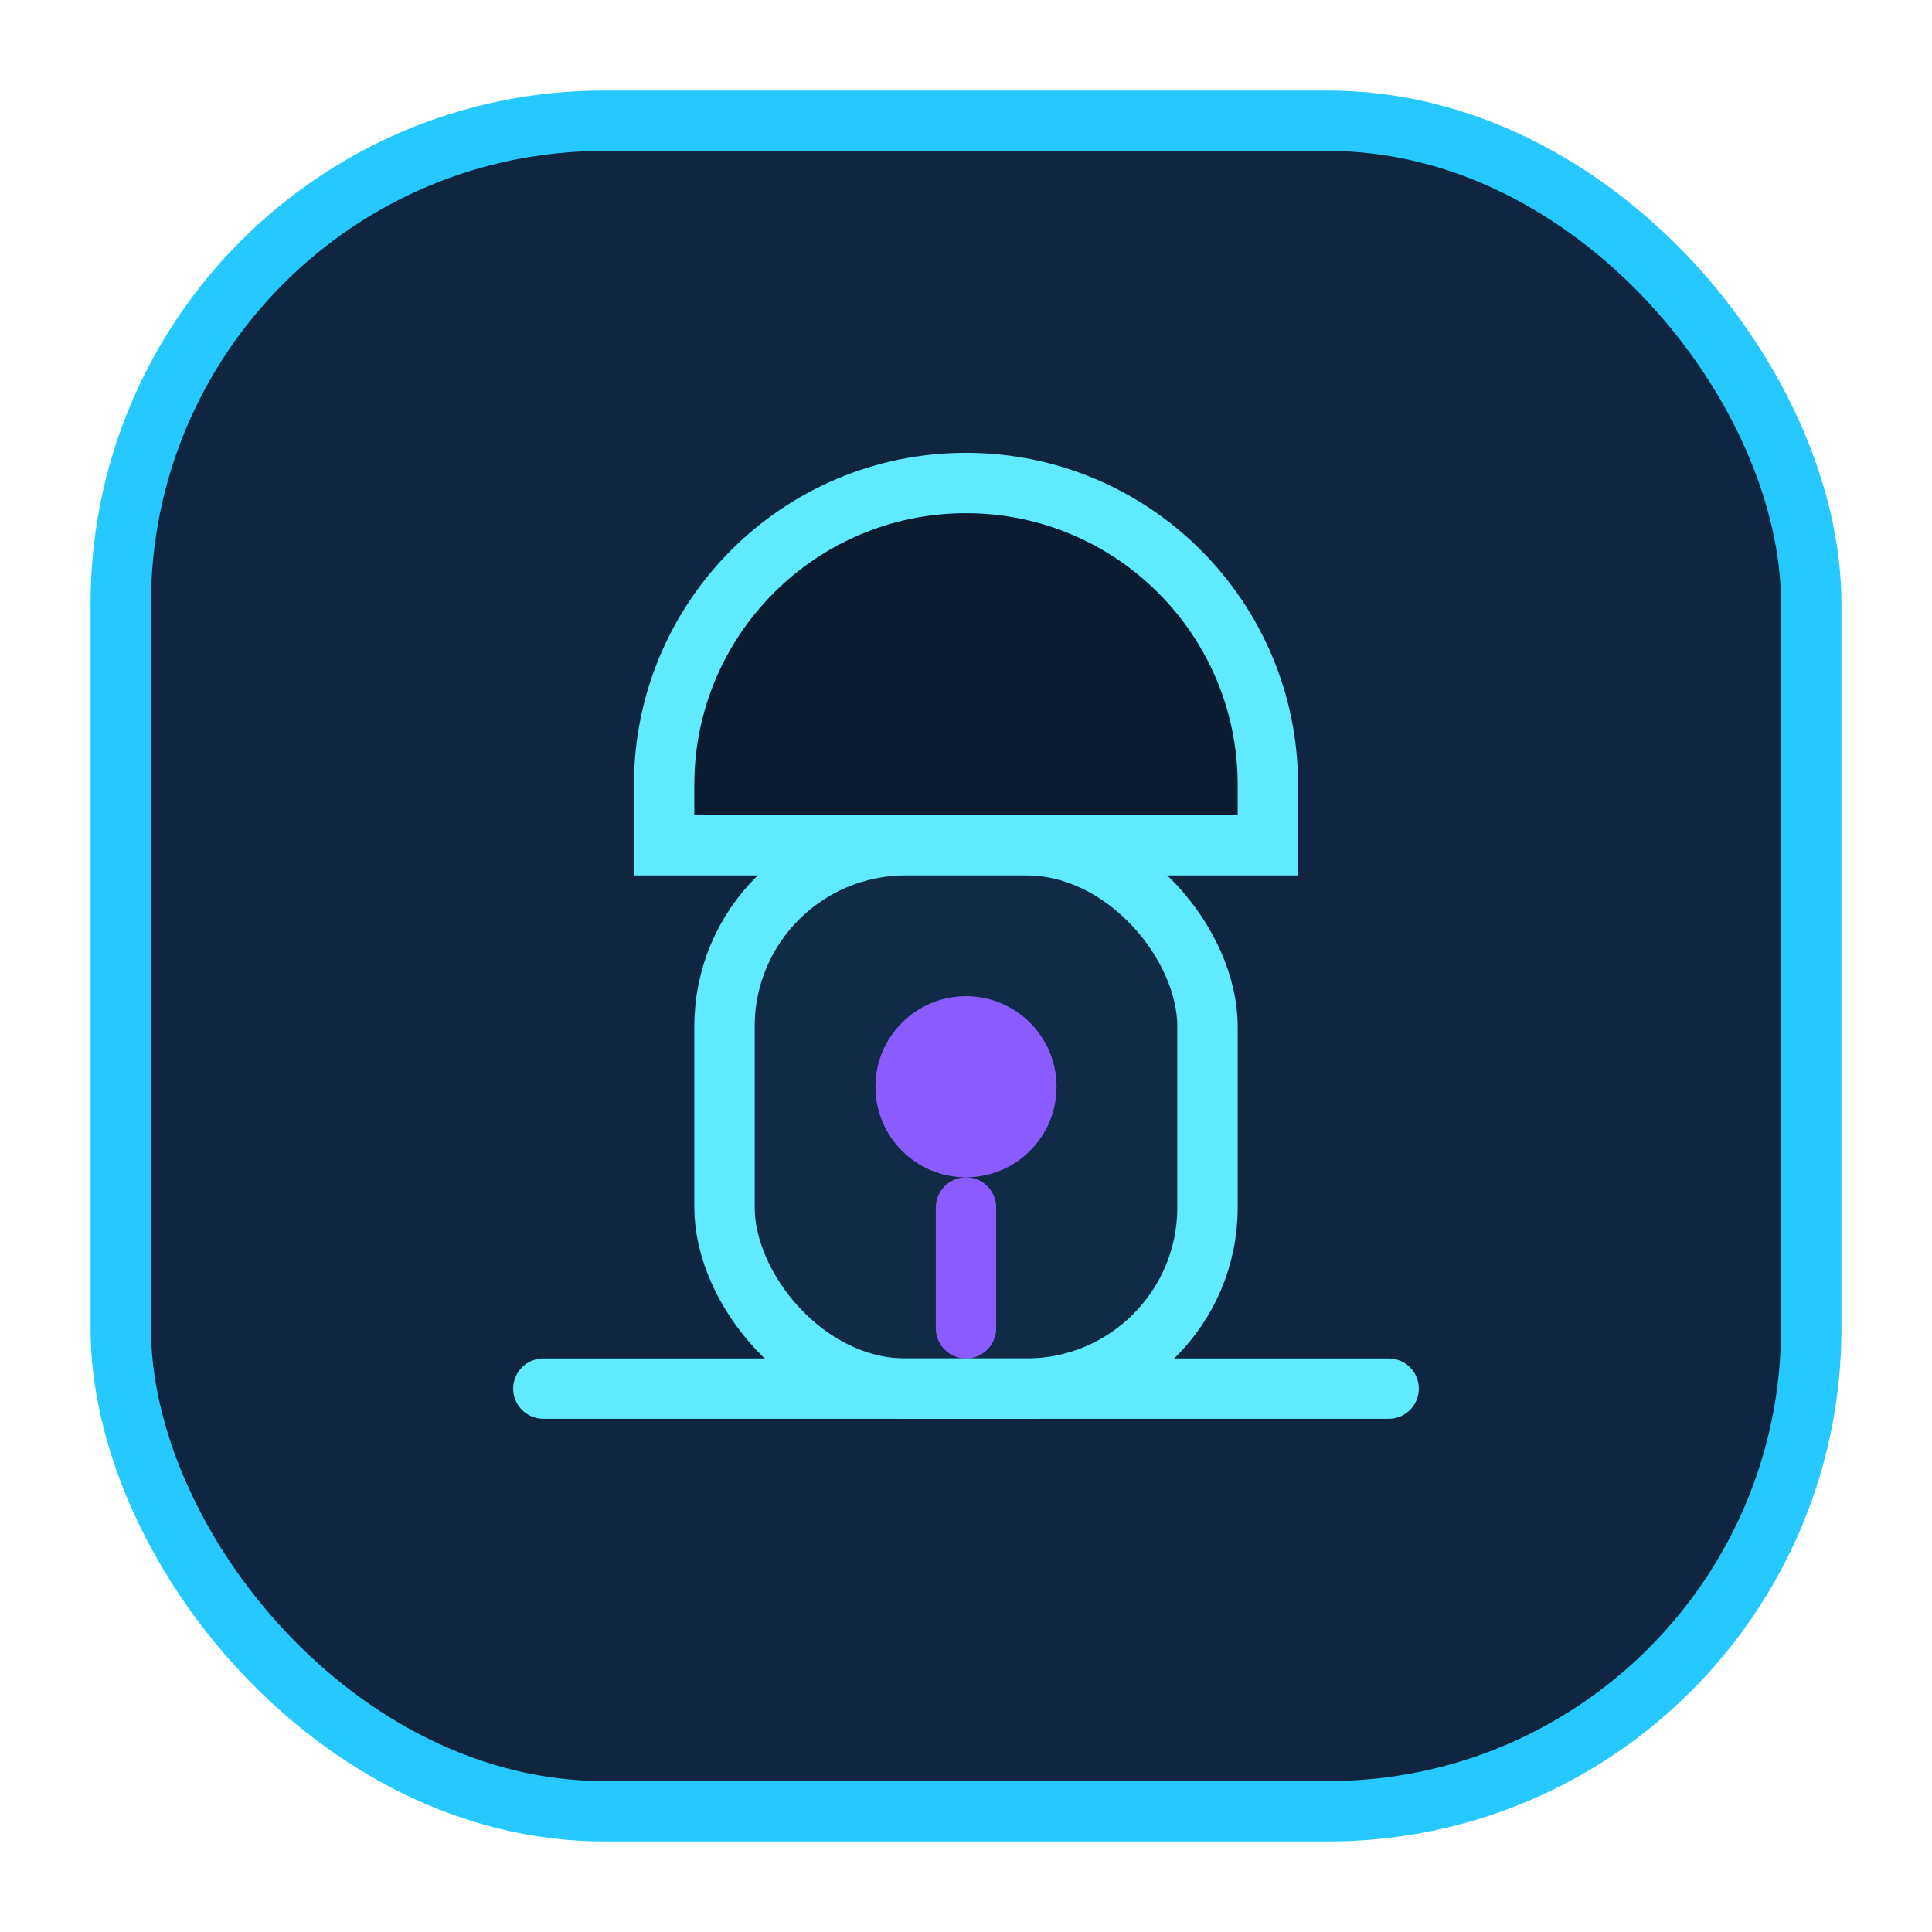 <svg width="64" height="64" viewBox="0 0 64 64" fill="none" xmlns="http://www.w3.org/2000/svg">
  <rect x="4" y="4" width="56" height="56" rx="16" fill="#102540" stroke="#25c9ff" stroke-width="2"/>
  <path d="M32 16C37.523 16 42 20.477 42 26V28H22V26C22 20.477 26.477 16 32 16Z" fill="#0b1c31" stroke="#5feaff" stroke-width="2"/>
  <rect x="24" y="28" width="16" height="18" rx="6" fill="#112a45" stroke="#5feaff" stroke-width="2"/>
  <circle cx="32" cy="36" r="3" fill="#8a5cff"/>
  <path d="M32 40V44" stroke="#8a5cff" stroke-width="2" stroke-linecap="round"/>
  <path d="M18 46H46" stroke="#5feaff" stroke-width="2" stroke-linecap="round"/>
</svg>
